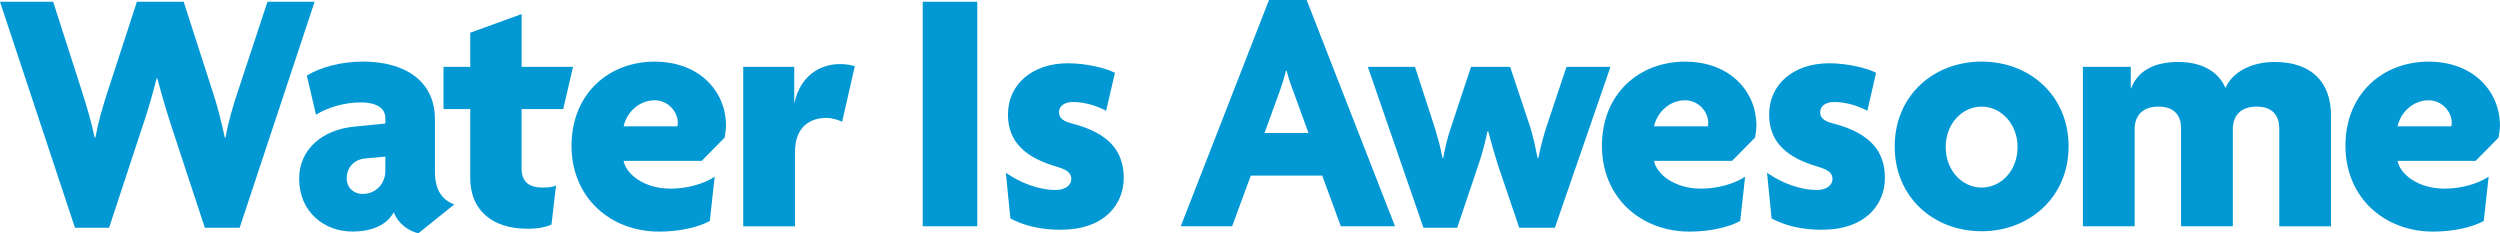 <?xml version="1.0" encoding="UTF-8"?>
<svg id="Layer_1" xmlns="http://www.w3.org/2000/svg" version="1.1" viewBox="0 0 412.02 38.45">
  <!-- Generator: Adobe Illustrator 29.6.1, SVG Export Plug-In . SVG Version: 2.1.1 Build 9)  -->
  <defs>
    <style>
      .st0 {
        fill: #0298d4;
      }
    </style>
  </defs>
  <path class="st0" d="M39.5,37.53h-5.74l-5.39-16.36c-.81-2.44-1.57-4.99-2.44-8.24h-.12c-.81,3.19-1.62,5.86-2.44,8.24l-5.39,16.36h-5.63L0,.29h8.76l4.81,14.96c.7,2.26,1.45,4.64,2.03,7.42h.12c.52-2.78,1.22-5.1,1.97-7.42L22.56.29h7.71l4.81,14.91c.7,2.09,1.39,4.76,1.97,7.48h.12c.46-2.67,1.28-5.34,1.97-7.42L44.08.29h7.77l-12.35,37.24Z"/>
  <path class="st0" d="M68.96,38.45c-1.57-.35-3.36-1.57-4.06-3.48-1.16,2.15-3.65,3.19-6.84,3.19-4.64,0-8.76-3.25-8.76-8.7,0-4.81,3.77-8.06,8.99-8.58l5.22-.52v-.87c0-1.57-1.28-2.61-4.12-2.61-2.55,0-5.39.81-7.31,2.03l-1.51-6.44c2.15-1.39,5.74-2.32,9.22-2.32,6.96,0,11.89,3.19,11.89,9.51v8.58c0,3.07,1.16,4.7,3.19,5.45l-5.92,4.76ZM63.51,25.81l-3.19.29c-2.2.17-3.19,1.74-3.19,3.31,0,1.39,1.04,2.55,2.67,2.55,2.03,0,3.71-1.57,3.71-3.83v-2.32Z"/>
  <path class="st0" d="M92.8,17.98h-6.84v9.74c0,2.26,1.22,3.19,3.48,3.19.99,0,1.57-.06,2.2-.35l-.75,6.44c-.81.41-2.26.7-3.94.7-5.92,0-9.45-3.13-9.45-8.35v-11.37h-4.41v-6.96h4.41v-5.63l8.47-3.07v8.7h8.47l-1.62,6.96Z"/>
  <path class="st0" d="M119.42,22.68l-3.77,3.83h-12.88c.41,2.15,3.31,4.58,7.77,4.58,2.73,0,5.51-.81,7.25-1.97l-.81,7.31c-1.97,1.04-4.99,1.74-8.35,1.74-8,0-14.44-5.57-14.44-14.15s6.15-13.86,13.69-13.86,11.77,5.05,11.77,10.5c0,.64-.12,1.51-.23,2.03ZM107.88,16.53c-2.49,0-4.58,1.91-5.1,4.29h8.87c0-.17.06-.35.06-.58,0-1.8-1.57-3.71-3.83-3.71Z"/>
  <path class="st0" d="M138.79,20.07c-.52-.29-1.68-.64-2.55-.64-2.73,0-5.22,1.45-5.22,5.63v12.24h-8.53V11.02h8.41v5.86h.06c.87-4.12,3.94-6.32,7.48-6.32.81,0,1.8.12,2.44.35l-2.09,9.16Z"/>
  <path class="st0" d="M152.07,37.29V.29h8.99v37h-8.99Z"/>
  <path class="st0" d="M174.87,37.87c-3.6,0-6.21-.75-8.35-1.86l-.75-7.54c2.32,1.62,5.34,2.84,8.24,2.84,1.57,0,2.55-.81,2.55-1.8,0-1.1-.87-1.57-2.38-2.03-5.05-1.45-8.06-4-8.06-8.58,0-5.16,4.18-8.47,9.86-8.47,3.25,0,6.44.87,7.77,1.57l-1.45,6.26c-1.28-.7-3.36-1.45-5.45-1.45-1.39,0-2.32.64-2.32,1.68,0,.99.7,1.51,2.32,1.91,5.92,1.57,8.35,4.52,8.35,8.93s-3.25,8.53-10.32,8.53Z"/>
  <path class="st0" d="M220.98,37.29l-3.07-8.35h-11.77l-3.07,8.35h-8.47L209.14,0h6.21l14.56,37.29h-8.93ZM213.15,15.08c-.35-.99-.81-2.2-1.1-3.42h-.12c-.29,1.22-.7,2.49-1.04,3.42l-2.49,6.84h7.25l-2.49-6.84Z"/>
  <path class="st0" d="M256.24,37.53h-5.86l-3.54-10.44c-.52-1.62-1.04-3.48-1.57-5.45h-.12c-.41,1.97-.93,3.89-1.45,5.39l-3.54,10.5h-5.57l-9.16-26.51h7.77l3.25,9.98c.46,1.51.99,3.36,1.28,5.05h.12c.29-1.62.75-3.54,1.28-5.05l3.31-9.98h6.44l3.31,9.92c.52,1.62.87,3.42,1.22,5.1h.12c.35-1.68.81-3.54,1.33-5.1l3.31-9.92h7.25l-9.16,26.51Z"/>
  <path class="st0" d="M289.24,22.68l-3.77,3.83h-12.88c.41,2.15,3.31,4.58,7.77,4.58,2.73,0,5.51-.81,7.25-1.97l-.81,7.31c-1.97,1.04-4.99,1.74-8.35,1.74-8,0-14.44-5.57-14.44-14.15s6.15-13.86,13.69-13.86,11.77,5.05,11.77,10.5c0,.64-.12,1.51-.23,2.03ZM277.7,16.53c-2.49,0-4.58,1.91-5.1,4.29h8.87c0-.17.06-.35.06-.58,0-1.8-1.57-3.71-3.83-3.71Z"/>
  <path class="st0" d="M300.32,37.87c-3.6,0-6.21-.75-8.35-1.86l-.75-7.54c2.32,1.62,5.34,2.84,8.24,2.84,1.57,0,2.55-.81,2.55-1.8,0-1.1-.87-1.57-2.38-2.03-5.05-1.45-8.06-4-8.06-8.58,0-5.16,4.18-8.47,9.86-8.47,3.25,0,6.44.87,7.77,1.57l-1.45,6.26c-1.28-.7-3.36-1.45-5.45-1.45-1.39,0-2.32.64-2.32,1.68,0,.99.7,1.51,2.32,1.91,5.92,1.57,8.35,4.52,8.35,8.93s-3.25,8.53-10.32,8.53Z"/>
  <path class="st0" d="M326.59,38.11c-7.95,0-14.33-5.63-14.33-13.98s6.38-13.98,14.33-13.98,14.33,5.63,14.33,13.98-6.44,13.98-14.33,13.98ZM326.59,17.57c-3.19,0-5.92,2.78-5.92,6.67s2.73,6.67,5.92,6.67,5.92-2.78,5.92-6.67-2.78-6.67-5.92-6.67Z"/>
  <path class="st0" d="M375.64,37.29v-16.12c0-1.91-.93-3.6-3.71-3.6s-3.94,1.62-3.94,3.71v16.01h-8.53v-16.12c0-1.91-.93-3.6-3.71-3.6s-3.94,1.62-3.94,3.71v16.01h-8.53V11.02h7.89v3.54h.06c1.04-2.78,3.65-4.35,7.77-4.35,3.77,0,6.61,1.51,7.77,4.29,1.1-2.55,4.18-4.29,8.12-4.29,5.97,0,9.28,3.25,9.28,8.82v18.27h-8.53Z"/>
  <path class="st0" d="M411.78,22.68l-3.77,3.83h-12.88c.41,2.15,3.31,4.58,7.77,4.58,2.73,0,5.51-.81,7.25-1.97l-.81,7.31c-1.97,1.04-4.99,1.74-8.35,1.74-8,0-14.44-5.57-14.44-14.15s6.15-13.86,13.69-13.86,11.77,5.05,11.77,10.5c0,.64-.12,1.51-.23,2.03ZM400.24,16.53c-2.49,0-4.58,1.91-5.1,4.29h8.87c0-.17.06-.35.06-.58,0-1.8-1.57-3.71-3.83-3.71Z"/>
</svg>